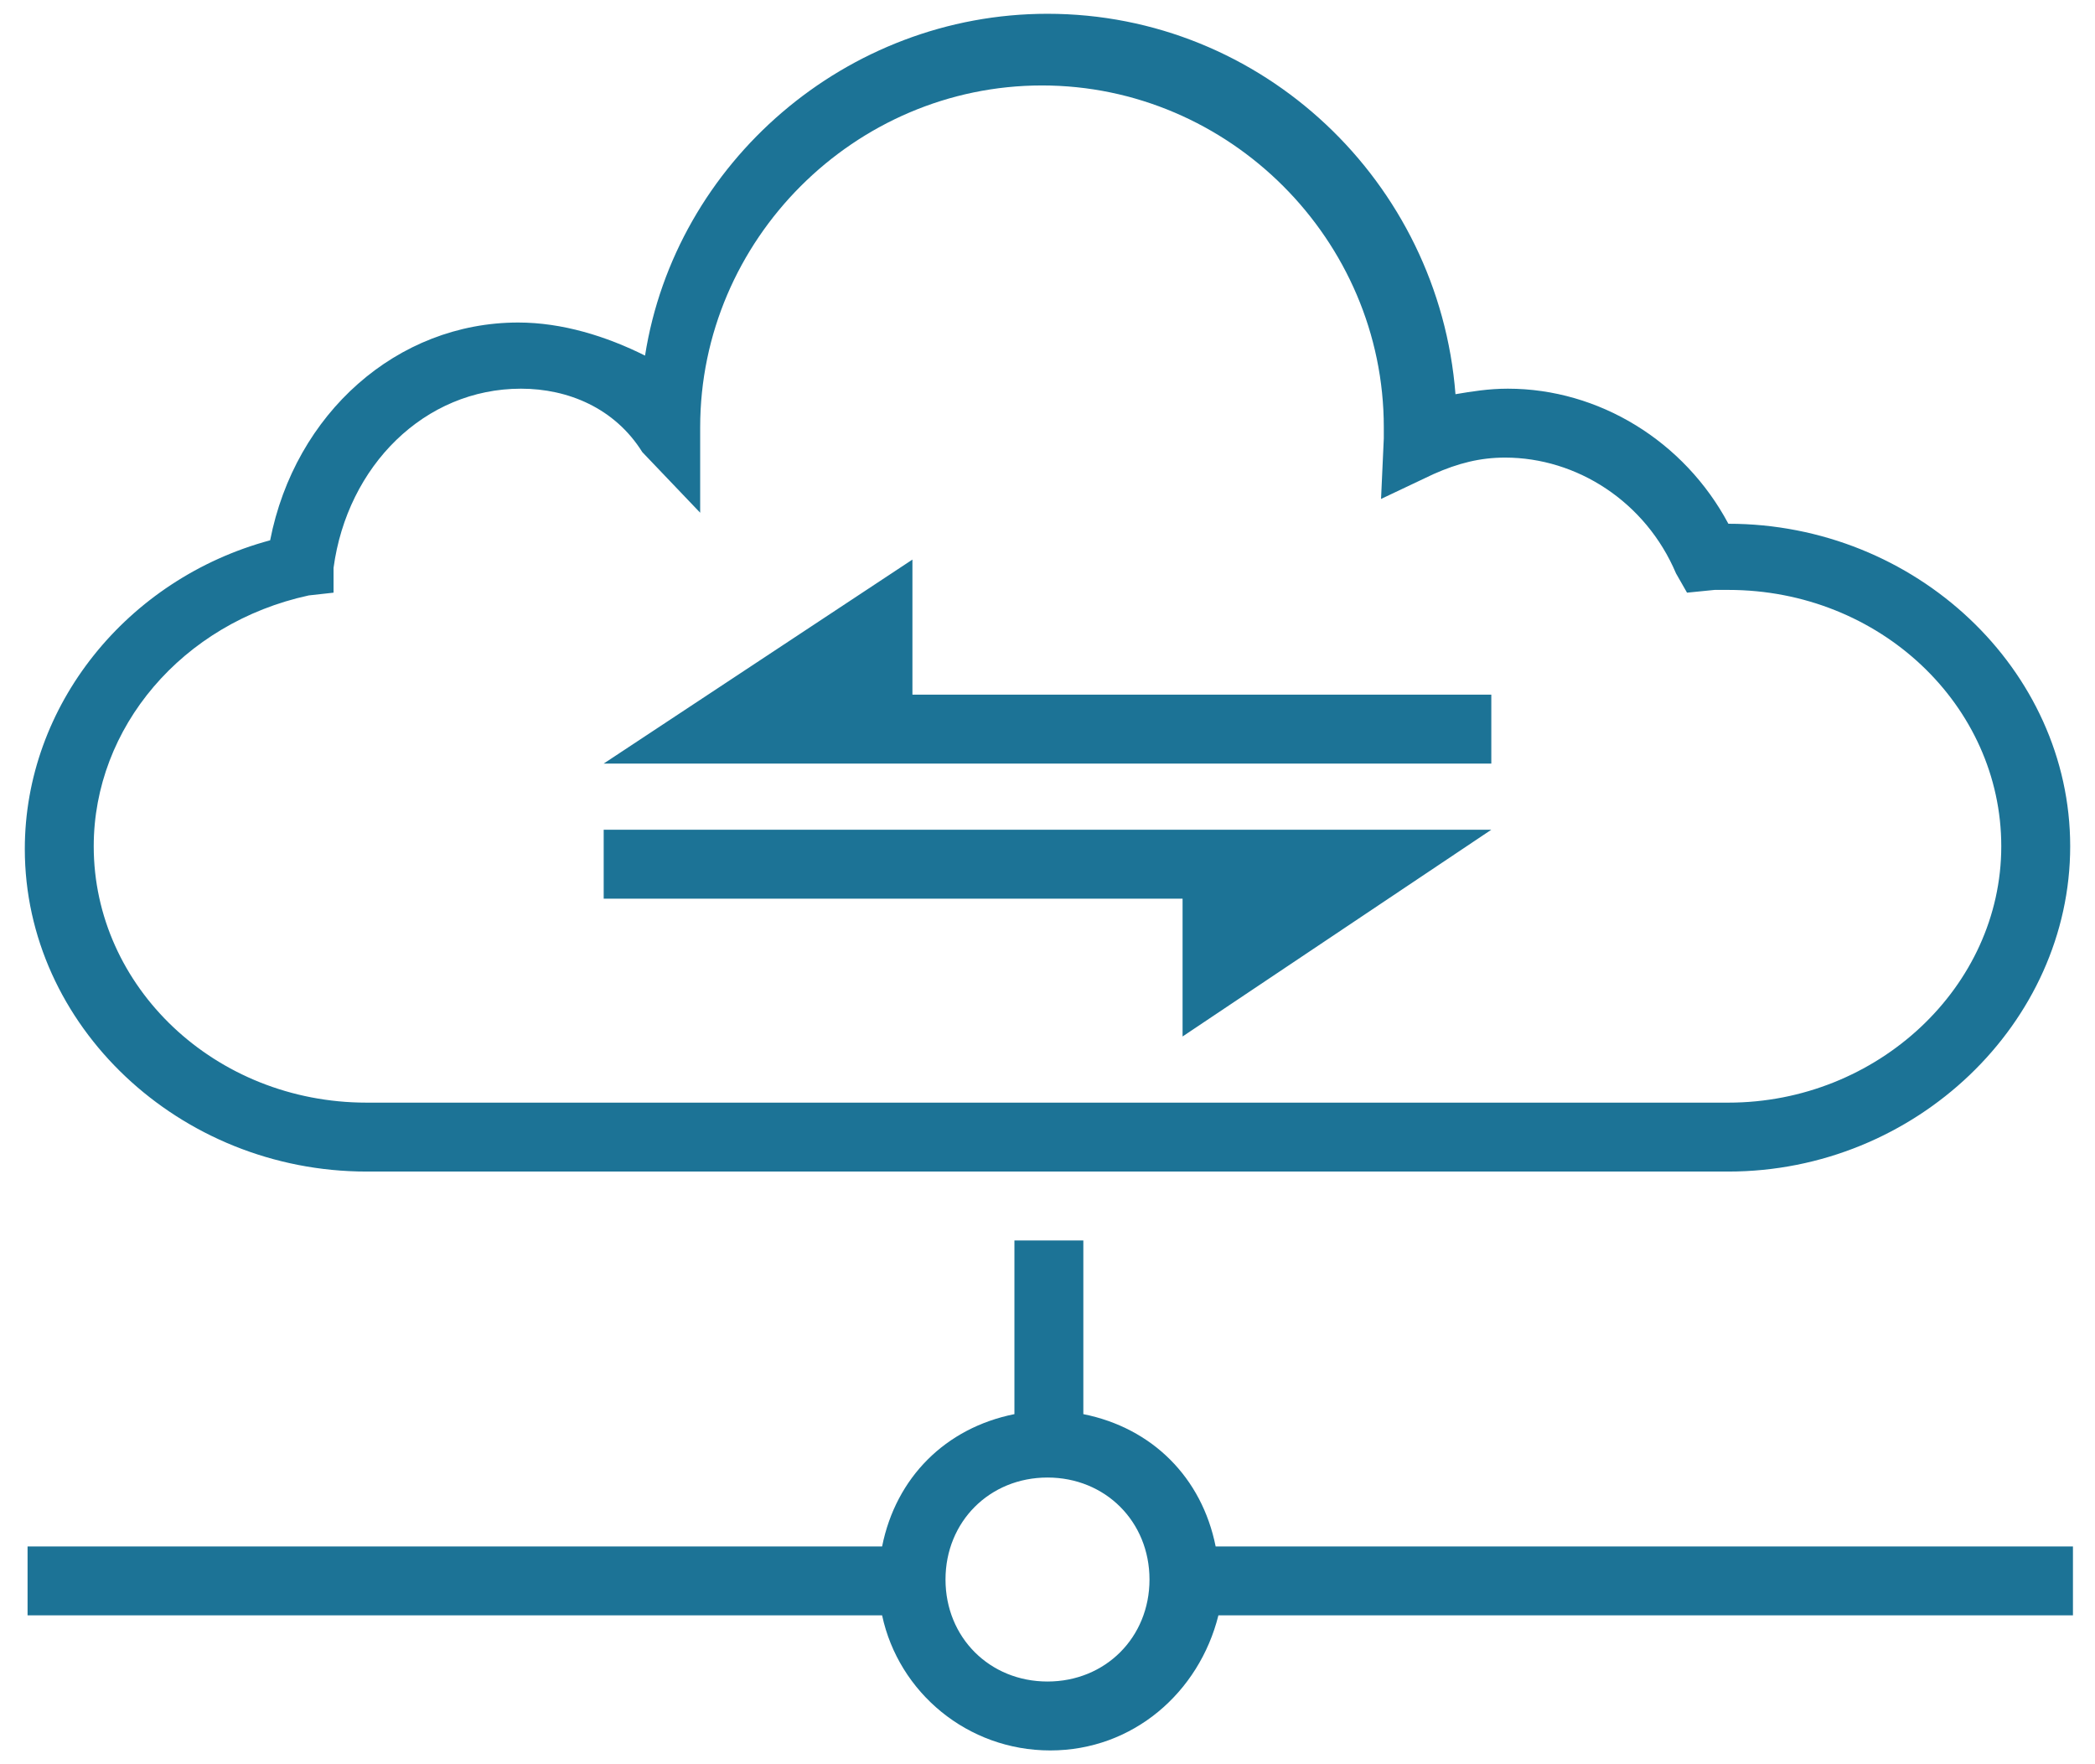 <svg xmlns="http://www.w3.org/2000/svg" xmlns:xlink="http://www.w3.org/1999/xlink" viewBox="0 0 76 64"><title>620517D8-9FC9-46A6-979C-8878F416C1C2</title><desc>Created with sketchtool.</desc><path fill="#1c7396" d="M33.1,25.2 L54.1,25.2 L54.1,27.7 L21.9,27.7 L33.1,20.3 L33.1,25.2 Z M42.9,32.6 L21.9,32.6 L21.9,30.1 L54.1,30.1 L42.9,37.6 L42.9,32.6 Z M62.7,42.5 L13.3,42.5 C6.5,42.5 0.9,37.2 0.9,30.8 C0.9,25.6 4.6,21 9.8,19.6 C10.7,15 14.4,11.7 18.8,11.7 C20.4,11.7 22,12.2 23.4,12.9 C24.5,5.9 30.7,0.5 38,0.5 C45.8,0.5 52.2,6.6 52.8,14.3 C53.4,14.2 54,14.1 54.7,14.1 C58,14.1 61.1,16 62.7,19 C69.5,19 75.1,24.3 75.1,30.7 C75.1,37.1 69.5,42.5 62.7,42.5 Z M18.9,14.1 C15.4,14.1 12.6,16.9 12.1,20.6 L12.1,21.5 L11.2,21.6 C6.6,22.6 3.4,26.4 3.4,30.7 C3.4,35.8 7.8,40 13.3,40 L62.7,40 C68.1,40 72.6,35.8 72.6,30.7 C72.6,25.6 68.2,21.4 62.7,21.4 C62.6,21.4 62.3,21.4 62.2,21.4 L61.2,21.5 L60.8,20.8 C59.7,18.2 57.2,16.6 54.6,16.6 C53.7,16.6 52.9,16.8 52,17.2 L50.1,18.1 L50.2,15.9 C50.2,15.8 50.2,15.7 50.2,15.5 C50.2,8.7 44.6,3.1 37.8,3.1 C31,3.1 25.4,8.7 25.4,15.5 L25.4,18.6 L23.3,16.4 C22.3,14.8 20.6,14.1 18.9,14.1 Z M75.1,56.1 L75.2,56.1 L75.2,58.6 L44.2,58.6 C43.5,61.4 41.1,63.5 38.1,63.5 C35.1,63.5 32.6,61.4 32,58.6 L1,58.6 L1,56.1 L32,56.1 C32.5,53.6 34.3,51.8 36.8,51.3 L36.8,45 L39.3,45 L39.3,51.3 C41.8,51.8 43.6,53.6 44.1,56.1 L75.1,56.1 Z M38,61 C40.1,61 41.7,59.4 41.7,57.3 C41.7,55.2 40.1,53.6 38,53.6 C35.9,53.6 34.3,55.2 34.3,57.3 C34.3,59.4 35.9,61 38,61 Z" id="path-1"></path></svg>